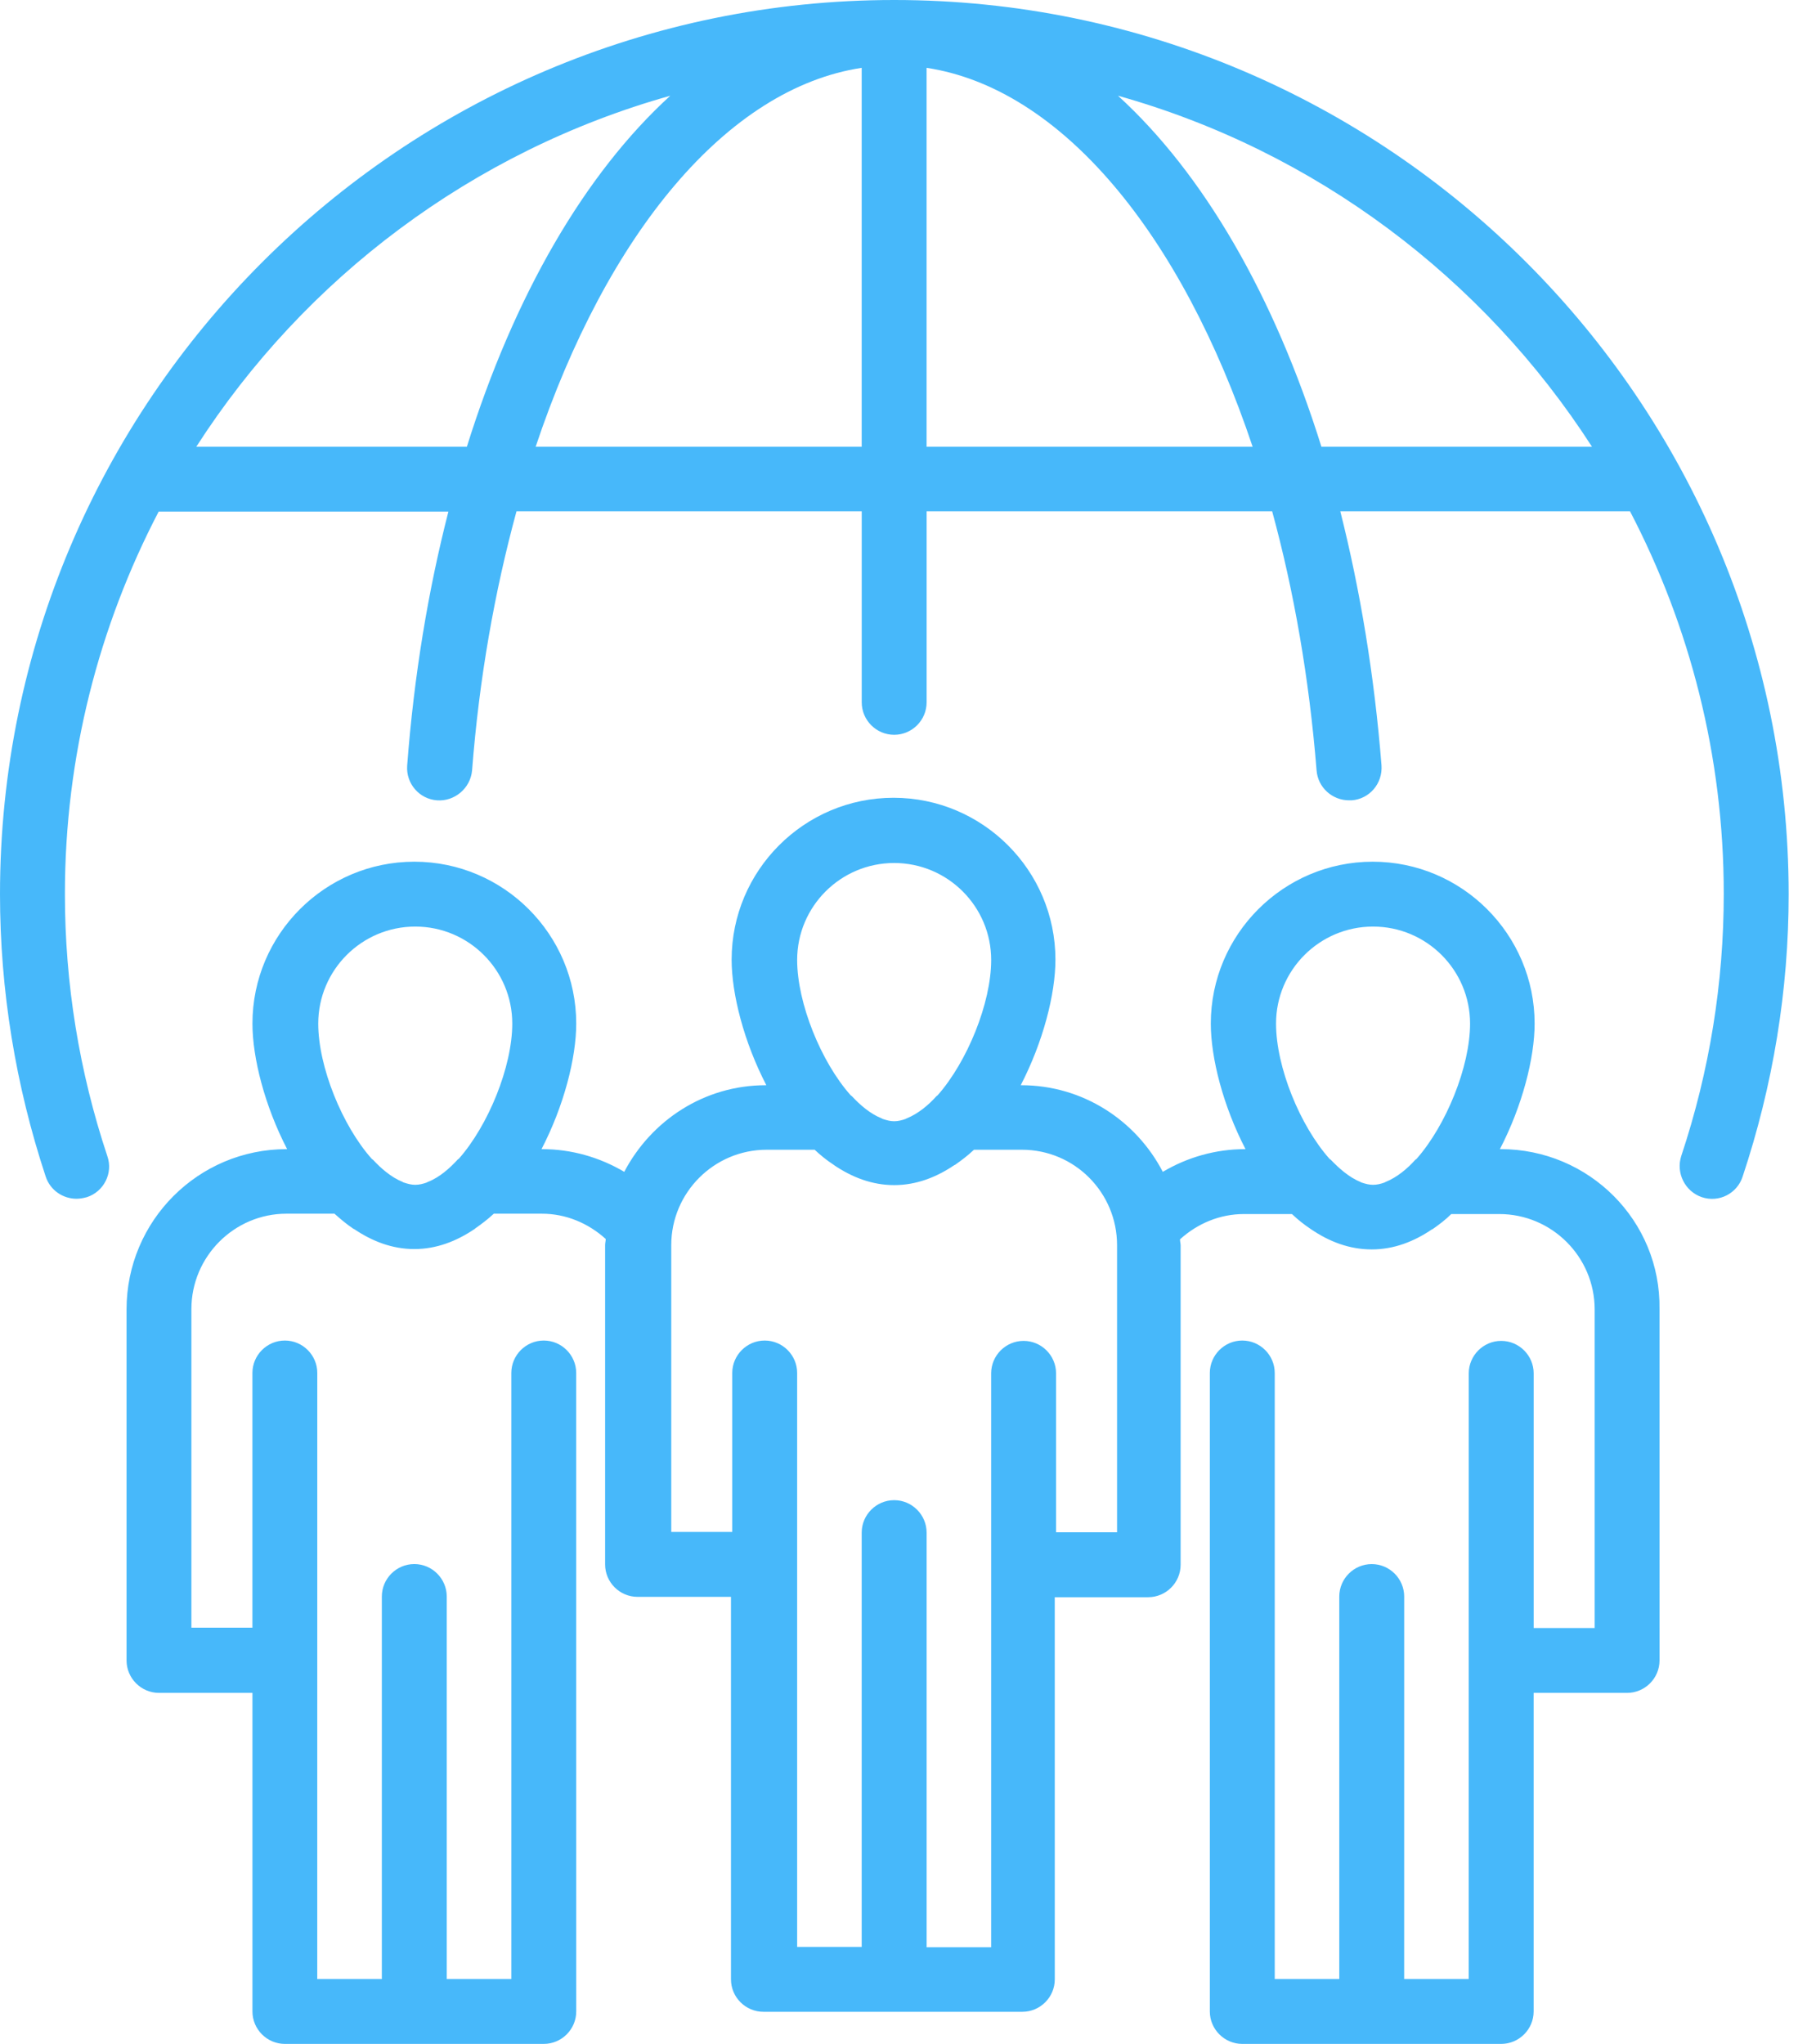 <svg width="61" height="69" viewBox="0 0 61 69" fill="none" xmlns="http://www.w3.org/2000/svg">
<path d="M50.655 38.794H50.633C51.389 37.337 51.805 35.716 51.805 34.555C51.805 31.543 49.351 29.09 46.339 29.09C43.328 29.09 40.874 31.543 40.874 34.555C40.874 35.716 41.29 37.337 42.046 38.794H42.024C41.038 38.794 40.085 39.067 39.253 39.56C38.355 37.83 36.559 36.636 34.478 36.636H34.457C35.212 35.179 35.629 33.558 35.629 32.397C35.629 29.385 33.175 26.932 30.163 26.932C27.151 26.932 24.698 29.385 24.698 32.397C24.698 33.558 25.114 35.179 25.87 36.636H25.848C23.767 36.636 21.982 37.83 21.073 39.56C20.24 39.067 19.288 38.794 18.302 38.794H18.28C19.036 37.337 19.452 35.716 19.452 34.555C19.452 31.543 16.999 29.09 13.987 29.09C10.975 29.09 8.522 31.543 8.522 34.555C8.522 35.716 8.938 37.337 9.693 38.794H9.672C6.693 38.794 4.272 41.214 4.272 44.204V56.054C4.272 56.657 4.765 57.15 5.367 57.15H8.522V67.905C8.522 68.507 9.014 69 9.617 69H18.357C18.96 69 19.452 68.507 19.452 67.905L19.451 46.35C19.451 45.748 18.958 45.255 18.356 45.255C17.753 45.255 17.261 45.748 17.261 46.35V66.81H15.081V53.897C15.081 53.294 14.588 52.801 13.986 52.801C13.383 52.801 12.89 53.294 12.89 53.897V66.81H10.71L10.711 46.35C10.711 45.748 10.218 45.255 9.616 45.255C9.013 45.255 8.521 45.748 8.521 46.35V54.948H6.461V44.193C6.461 42.419 7.907 40.973 9.67 40.973H11.291C11.5 41.159 11.707 41.334 11.938 41.488H11.949C12.562 41.904 13.241 42.167 13.986 42.167C14.731 42.167 15.41 41.904 16.023 41.488C16.023 41.488 16.034 41.488 16.034 41.477C16.253 41.323 16.472 41.159 16.669 40.973H18.291C19.101 40.973 19.857 41.291 20.448 41.827C20.448 41.893 20.427 41.959 20.427 42.035V52.813C20.427 53.415 20.919 53.908 21.522 53.908H24.676V66.821C24.676 67.424 25.169 67.916 25.771 67.916H34.512C35.114 67.916 35.607 67.424 35.607 66.821L35.606 53.92H38.76C39.363 53.92 39.855 53.427 39.855 52.825V42.047C39.855 41.982 39.834 41.916 39.834 41.839C40.425 41.302 41.181 40.985 41.992 40.985H43.613C43.821 41.182 44.029 41.346 44.259 41.499C44.872 41.916 45.551 42.179 46.307 42.179C47.052 42.179 47.731 41.916 48.344 41.499H48.355C48.574 41.346 48.794 41.182 48.991 40.985H50.612C52.386 40.985 53.832 42.43 53.832 44.205V54.96H51.773V46.362C51.773 45.76 51.28 45.267 50.677 45.267C50.075 45.267 49.582 45.76 49.582 46.362L49.581 66.81H47.401L47.402 53.897C47.402 53.294 46.909 52.802 46.307 52.802C45.704 52.802 45.211 53.294 45.211 53.897V66.81H43.032V46.351C43.032 45.748 42.539 45.255 41.936 45.255C41.334 45.255 40.841 45.748 40.841 46.351V67.905C40.841 68.507 41.334 69 41.936 69H50.677C51.279 69 51.772 68.507 51.772 67.905V57.15H54.926C55.529 57.15 56.022 56.657 56.022 56.054L56.021 44.193C56.065 41.214 53.645 38.793 50.655 38.793L50.655 38.794ZM14.018 31.28C15.825 31.28 17.293 32.748 17.293 34.555C17.293 36.012 16.483 37.994 15.486 39.122C15.475 39.133 15.453 39.133 15.442 39.155C15.19 39.429 14.84 39.747 14.445 39.9C14.424 39.911 14.413 39.911 14.402 39.922C14.281 39.965 14.149 39.998 14.018 39.998C13.887 39.998 13.766 39.965 13.635 39.922C13.624 39.922 13.602 39.91 13.591 39.9C13.208 39.747 12.858 39.44 12.594 39.155C12.583 39.144 12.562 39.133 12.55 39.122C11.554 38.005 10.743 36.012 10.743 34.555C10.744 32.748 12.211 31.28 14.018 31.28H14.018ZM30.185 29.134C31.992 29.134 33.46 30.601 33.46 32.408C33.46 33.865 32.649 35.847 31.652 36.976C31.641 36.987 31.62 36.998 31.609 37.009C31.357 37.294 30.995 37.6 30.612 37.753C30.601 37.764 30.579 37.764 30.568 37.775C30.447 37.819 30.316 37.852 30.185 37.852C30.053 37.852 29.933 37.819 29.801 37.775C29.79 37.764 29.769 37.764 29.758 37.753C29.374 37.6 29.024 37.294 28.761 37.009C28.75 36.998 28.728 36.987 28.717 36.976C27.72 35.858 26.91 33.865 26.91 32.408C26.91 30.601 28.378 29.134 30.185 29.134H30.185ZM37.709 51.728H35.65V46.362C35.65 45.759 35.157 45.267 34.554 45.267C33.952 45.267 33.459 45.759 33.459 46.362V65.737H31.28V51.739C31.28 51.137 30.787 50.644 30.185 50.644C29.582 50.644 29.089 51.137 29.089 51.739V65.725H26.91V46.35C26.91 45.748 26.417 45.255 25.814 45.255C25.212 45.255 24.719 45.748 24.719 46.35V51.717H22.66V42.034C22.66 40.26 24.106 38.814 25.88 38.814H27.501C27.698 39 27.917 39.176 28.136 39.318C28.136 39.318 28.148 39.318 28.148 39.329C28.761 39.745 29.44 40.008 30.185 40.008C30.929 40.008 31.608 39.746 32.222 39.329H32.233C32.452 39.176 32.671 39.011 32.879 38.814H34.5C36.275 38.814 37.709 40.26 37.709 42.034L37.709 51.728ZM46.351 31.28C48.158 31.28 49.626 32.748 49.626 34.555C49.626 36.012 48.815 37.994 47.819 39.123C47.807 39.134 47.786 39.144 47.775 39.155C47.523 39.44 47.161 39.747 46.778 39.9C46.767 39.911 46.745 39.911 46.734 39.922C46.613 39.966 46.482 39.998 46.351 39.998C46.219 39.998 46.099 39.966 45.967 39.922C45.956 39.922 45.935 39.911 45.924 39.9C45.54 39.747 45.19 39.429 44.927 39.155C44.916 39.144 44.894 39.134 44.883 39.123C43.886 38.005 43.076 36.023 43.076 34.555C43.076 32.748 44.544 31.28 46.351 31.28H46.351Z" fill="#47B8FA"/>
<path d="M30.185 1.03406e-05C13.537 1.03406e-05 0 13.549 0 30.185C0 33.426 0.526 36.647 1.544 39.724C1.698 40.184 2.125 40.469 2.585 40.469C2.695 40.469 2.815 40.447 2.936 40.414C3.505 40.228 3.823 39.604 3.625 39.034C2.672 36.175 2.191 33.196 2.191 30.184C2.191 25.529 3.341 21.137 5.356 17.271H15.137C14.457 19.921 13.976 22.802 13.745 25.847C13.702 26.449 14.151 26.975 14.753 27.018C15.344 27.062 15.881 26.613 15.936 26.011C16.177 22.889 16.702 19.954 17.436 17.26H29.09V23.711C29.09 24.314 29.583 24.806 30.185 24.806C30.788 24.806 31.28 24.314 31.28 23.711V17.26H42.945C43.678 19.944 44.193 22.879 44.445 26.011C44.489 26.581 44.971 27.018 45.541 27.018H45.628C46.231 26.975 46.68 26.449 46.636 25.836C46.395 22.791 45.913 19.91 45.245 17.26H55.025C57.041 21.126 58.19 25.518 58.19 30.173C58.19 33.185 57.708 36.164 56.756 39.023C56.57 39.593 56.876 40.217 57.446 40.414C58.026 40.611 58.64 40.293 58.826 39.724C59.855 36.636 60.381 33.426 60.381 30.185C60.371 13.547 46.834 0 30.186 0L30.185 1.03406e-05ZM6.626 15.082C10.284 9.387 15.957 5.104 22.627 3.232C19.746 5.86 17.359 9.968 15.76 15.082H6.626ZM18.082 15.082C20.492 7.886 24.544 2.979 29.089 2.29V15.082H18.082ZM31.279 15.082V2.29C35.824 2.979 39.877 7.887 42.286 15.082H31.279ZM44.608 15.082C43.009 9.967 40.621 5.86 37.741 3.232C44.411 5.104 50.074 9.387 53.742 15.082H44.608Z" fill="#47B8FA"/>
</svg>
